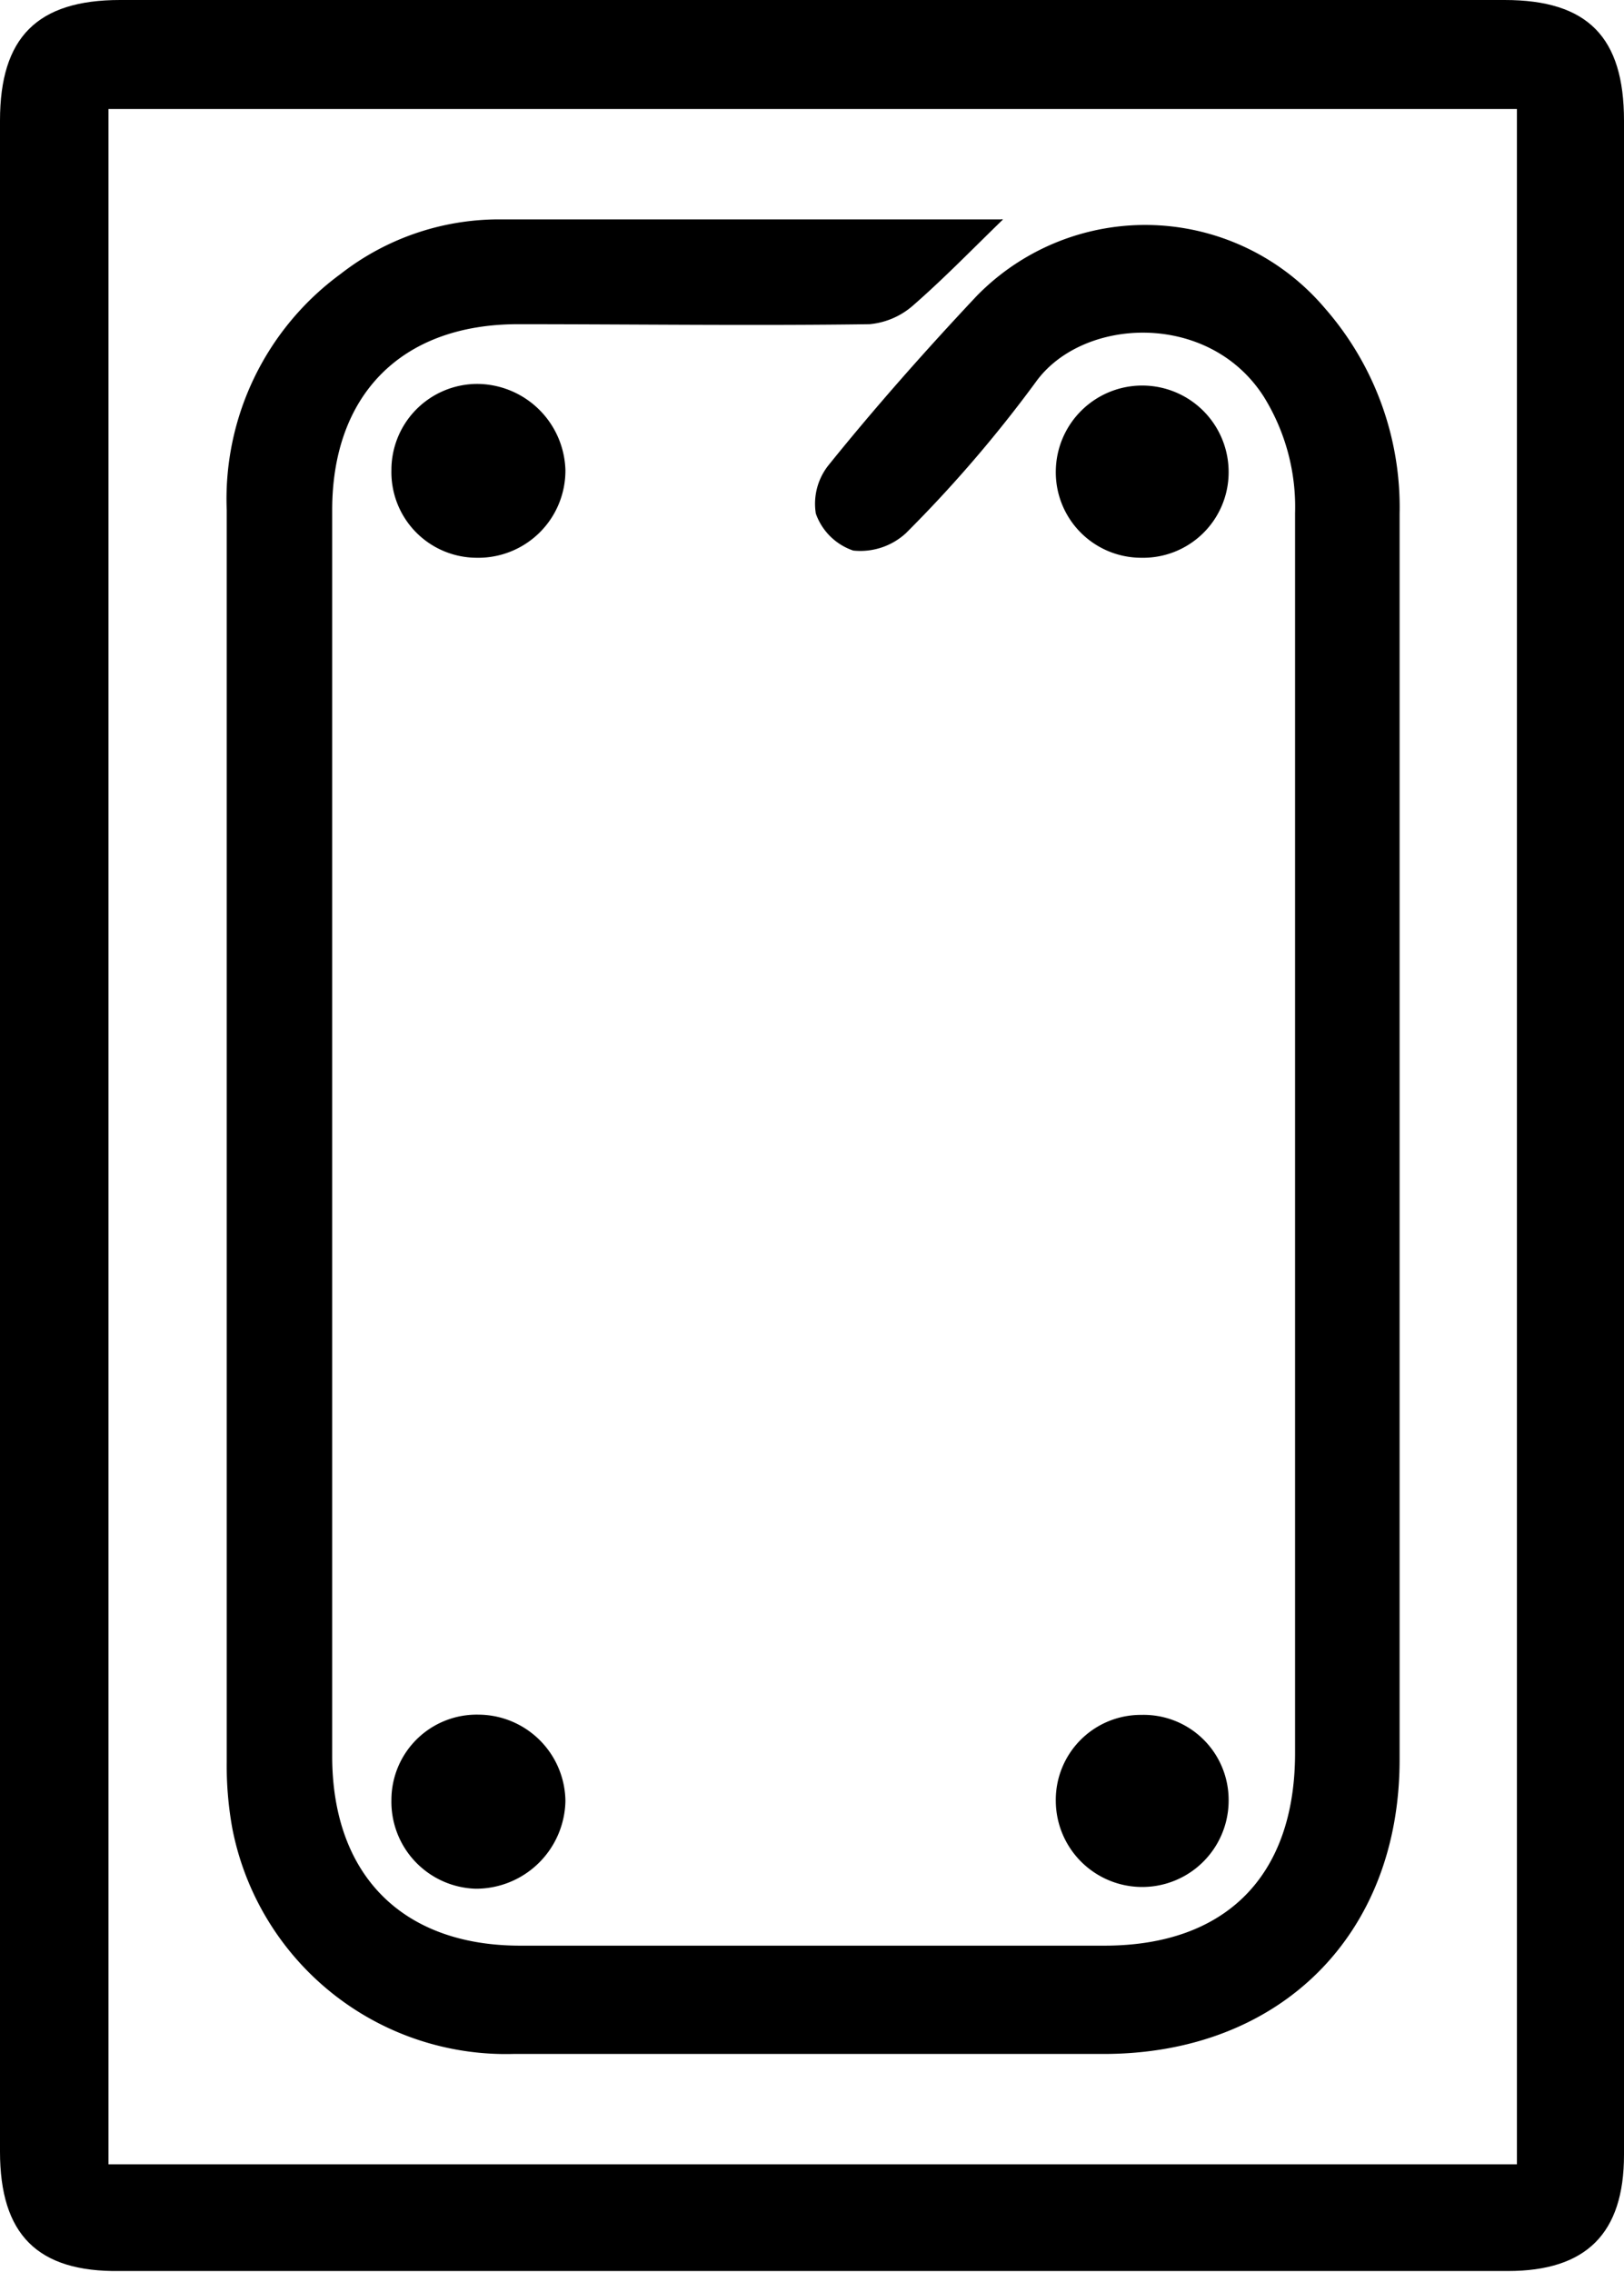 <svg xmlns="http://www.w3.org/2000/svg" viewBox="0 0 69.91 97.77"><g id="Layer_2" data-name="Layer 2"><g id="Layer_1-2" data-name="Layer 1"><path d="M69.91,48.89V92.72c0,3.39-1.63,5-5,5H5.16C1.61,97.77,0,96.15,0,92.58V5.19C0,1.61,1.6,0,5.17,0h59.6c3.58,0,5.14,1.6,5.14,5.19ZM65.3,93.13V4.69H4.67V93.13Z"/><path d="M43.17,9.45c-1.3,1.26-2.53,2.53-3.86,3.69a3.28,3.28,0,0,1-1.88.81c-5,.07-10.09,0-15.13,0s-8,3.06-8,8q0,26.8,0,53.61c0,5.1,3,8.15,8.07,8.16q12.59,0,25.17,0c5.23,0,8.21-3,8.21-8.29q0-26.69,0-53.35a9,9,0,0,0-1.34-5c-2.36-3.71-7.82-3.45-9.83-.63A56.14,56.14,0,0,1,39,22.94a2.9,2.9,0,0,1-2.27.75,2.59,2.59,0,0,1-1.61-1.59,2.66,2.66,0,0,1,.56-2.1c2-2.48,4.16-4.92,6.36-7.26a10.14,10.14,0,0,1,15,.53,13,13,0,0,1,3.21,8.84c0,17.87,0,35.74,0,53.61,0,7.55-5.15,12.65-12.72,12.66-8.48,0-16.95,0-25.43,0A12,12,0,0,1,10,78.67a15.09,15.09,0,0,1-.24-2.85q0-26.94,0-53.87a12,12,0,0,1,4.9-10.16,11.09,11.09,0,0,1,6.78-2.35c7.22,0,14.43,0,21.65,0C43.13,9.42,43.21,9.46,43.17,9.45Z"/><path d="M20.6,73.78a3.76,3.76,0,0,1,3.74,3.72,3.85,3.85,0,0,1-3.86,3.77,3.74,3.74,0,0,1-3.63-3.82A3.67,3.67,0,0,1,20.6,73.78Z"/><path d="M16.85,20.24a3.7,3.7,0,0,1,3.71-3.72,3.82,3.82,0,0,1,3.78,3.71A3.75,3.75,0,0,1,20.51,24,3.68,3.68,0,0,1,16.85,20.24Z"/><path d="M49.13,73.79a3.66,3.66,0,0,1,3.76,3.64,3.72,3.72,0,1,1-7.44.09A3.66,3.66,0,0,1,49.13,73.79Z"/><path d="M49.13,24a3.68,3.68,0,0,1-3.68-3.73,3.72,3.72,0,1,1,7.44.08A3.68,3.68,0,0,1,49.13,24Z"/></g></g></svg>
